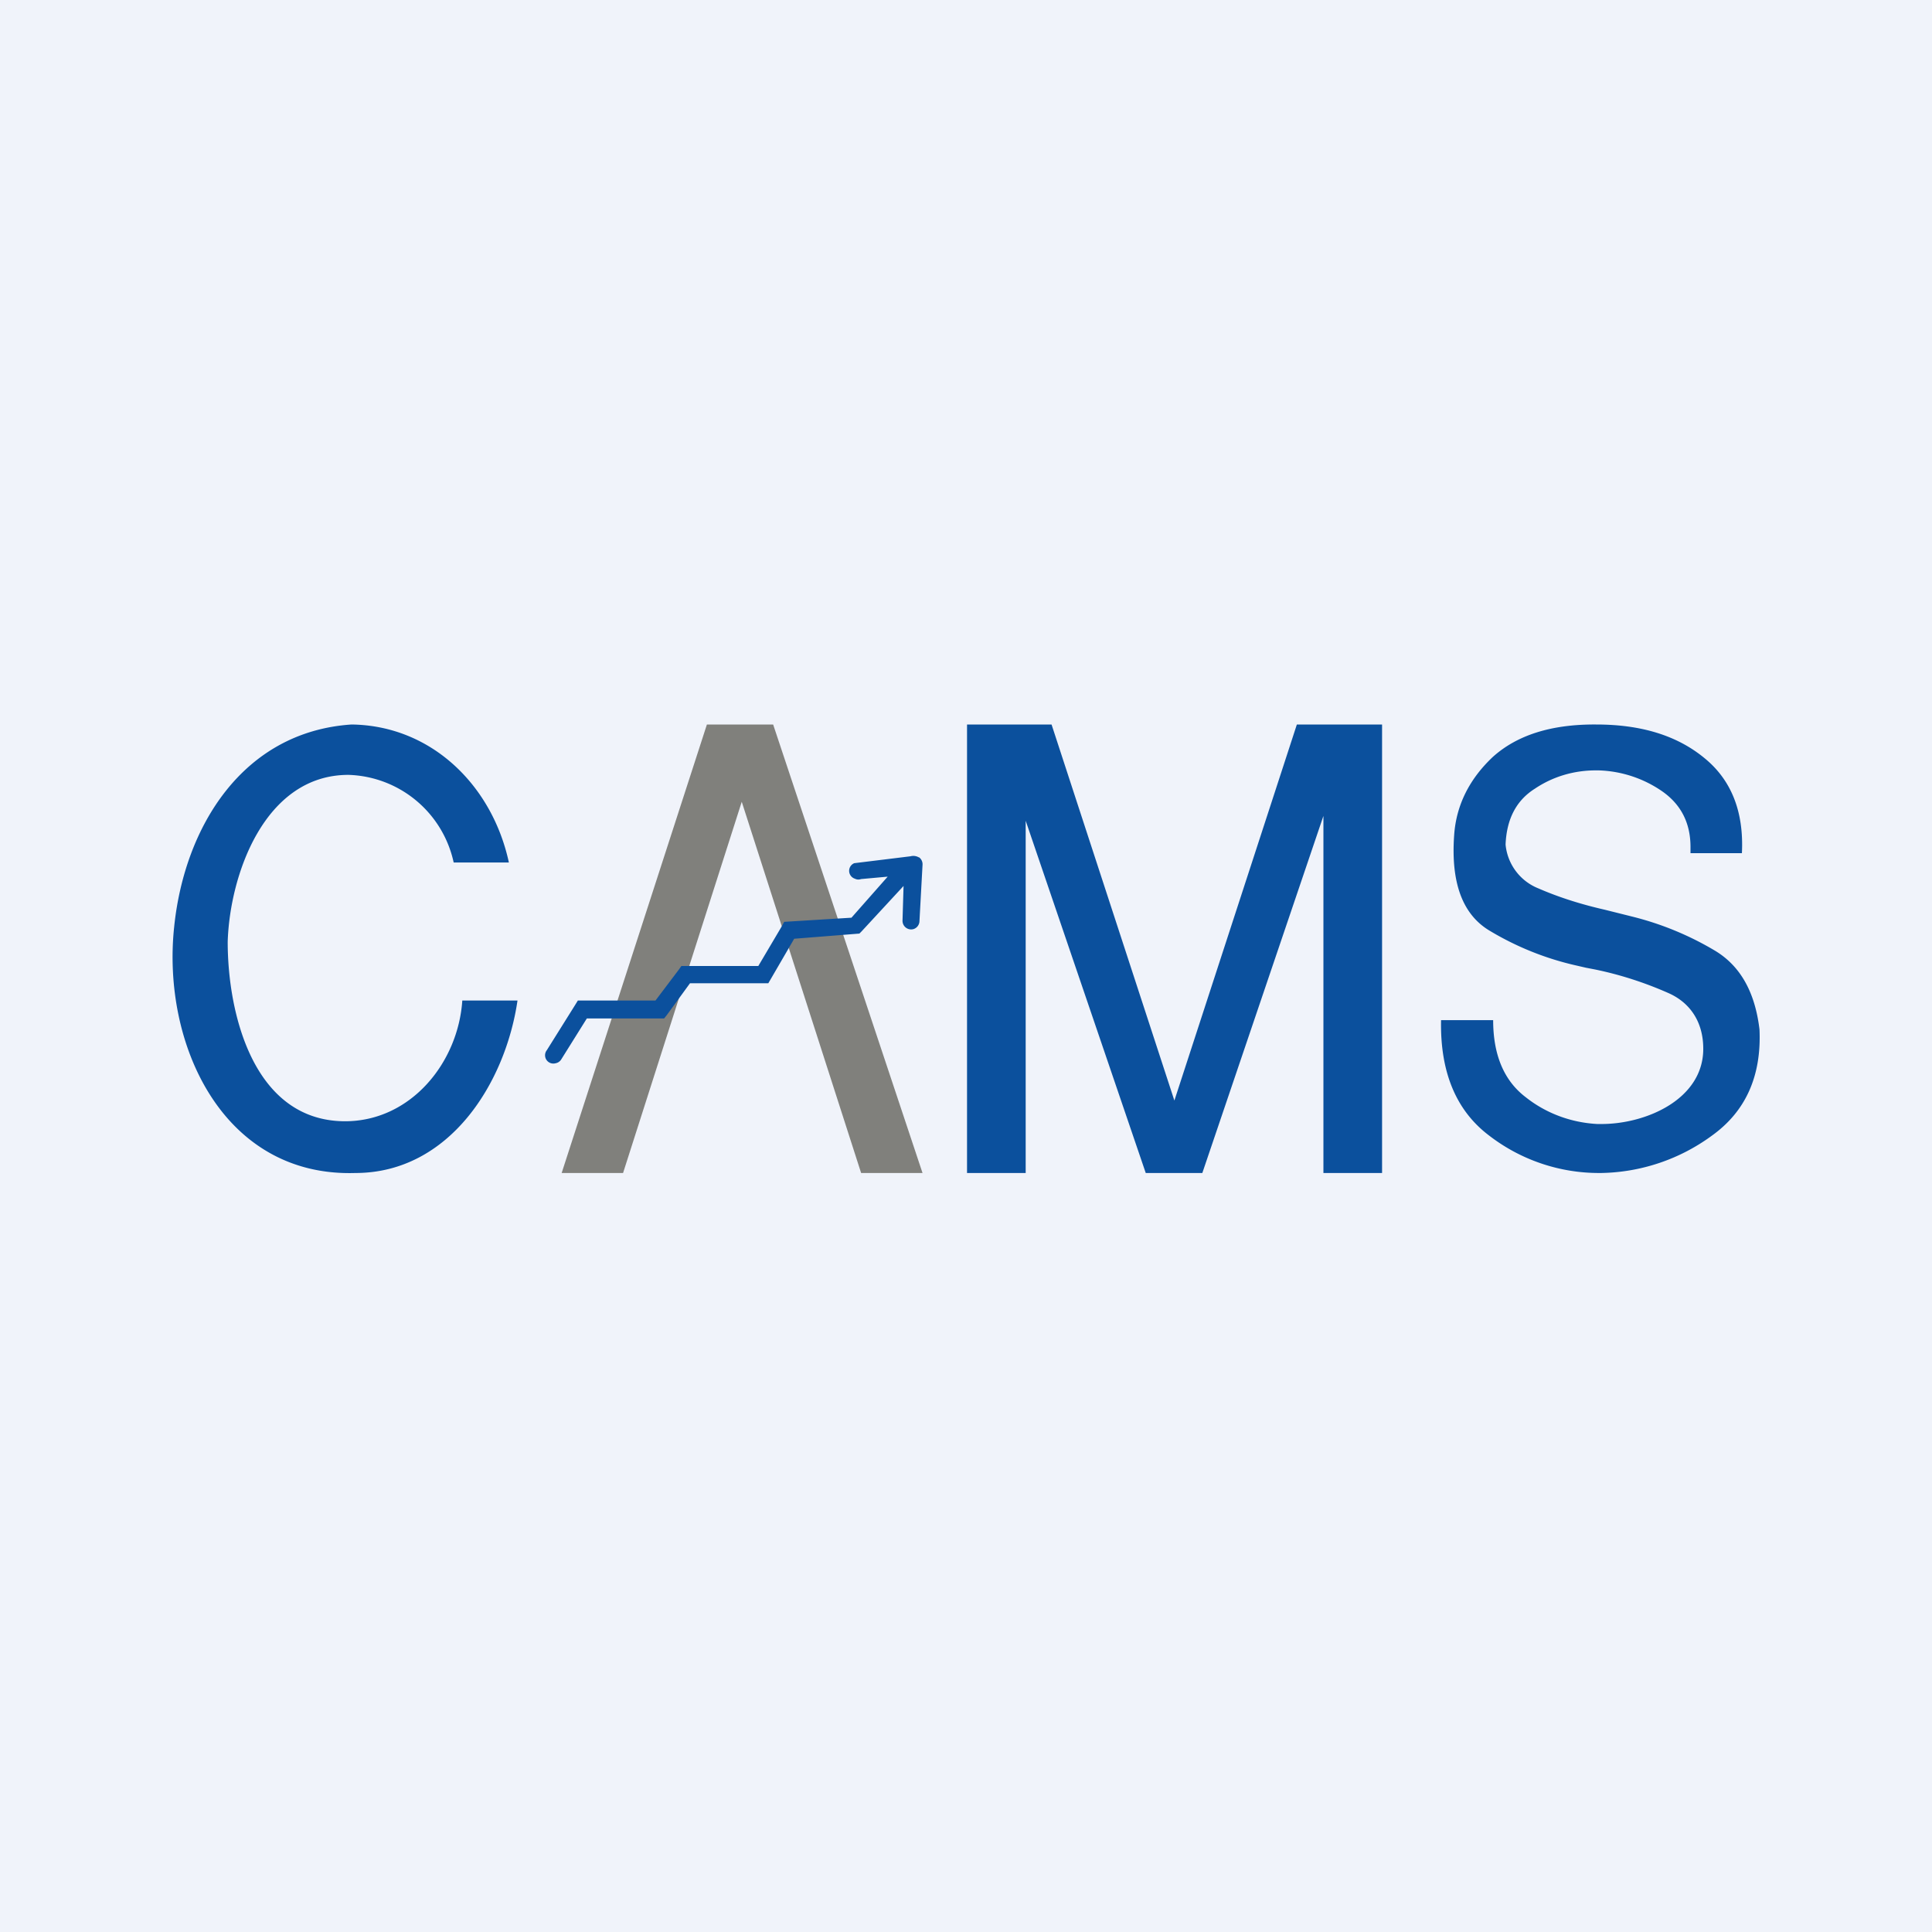<!-- by TradingView --><svg xmlns="http://www.w3.org/2000/svg" width="56" height="56"><path fill="#F0F3FA" d="M0 0h56v56H0z"/><path d="M5.05 26.85c.3-2.88 1.98-5.64 5.14-5.85 2.32.03 4.08 1.77 4.56 4h-1.6a3.22 3.22 0 00-3.05-2.54c-2.43 0-3.44 2.89-3.5 4.84 0 2.07.74 5.17 3.37 5.2H10c1.91 0 3.28-1.7 3.4-3.5H15c-.35 2.4-1.98 5-4.7 5-3.84.12-5.62-3.74-5.25-7.15z" fill="#0B509D"/><path d="M21.5 23.24L18.06 34h-1.78l4.21-13h1.92l4.33 13h-1.78L21.5 23.24z" fill="#80807C"/><path d="M28.03 21h2.45l3.56 10.9L37.59 21h2.47v13h-1.7V23.65L34.85 34h-1.64l-3.48-10.21V34h-1.7V21zm15.25 8.57c0 1 .31 1.75.94 2.23.59.47 1.32.74 2.08.78h.12c1.3 0 2.95-.72 2.95-2.18 0-.8-.4-1.35-1.02-1.62-.68-.3-1.39-.53-2.12-.68l-.26-.05-.26-.06c-.9-.2-1.77-.55-2.56-1.03-.76-.47-1.1-1.38-1-2.76.06-.86.44-1.62 1.12-2.26.7-.63 1.69-.95 3-.94 1.3 0 2.34.32 3.13.97.79.64 1.15 1.57 1.09 2.76H49v-.18c0-.7-.28-1.24-.83-1.62a3.42 3.42 0 00-1.83-.6h-.09c-.63 0-1.24.18-1.76.53-.54.34-.82.88-.85 1.62a1.52 1.52 0 00.95 1.27c.62.27 1.27.47 1.93.62l.4.1.4.1c.84.21 1.64.54 2.38.98.74.44 1.17 1.2 1.3 2.29.06 1.35-.4 2.37-1.37 3.07A5.58 5.58 0 0146.41 34h-.05a5.21 5.21 0 01-3.19-1.08c-.96-.72-1.43-1.84-1.4-3.35h1.5zm-16.65-4.72a.32.32 0 00-.24-.03l-1.63.2a.24.24 0 00.02.45c.06.03.12.03.18.01l.77-.07-1.05 1.19-1.95.12-.07.13-.68 1.15h-2.23l-.07.1-.68.9h-2.25l-.08.13-.82 1.31a.24.24 0 00.25.38.25.25 0 00.16-.1l.75-1.2h2.24l.08-.1.67-.92h2.27l.07-.12.68-1.17 1.89-.15.06-.06 1.22-1.32-.03 1a.25.25 0 00.32.25.25.25 0 00.17-.21l.09-1.65a.25.25 0 00-.1-.22z" fill="#0B509D"/></svg>